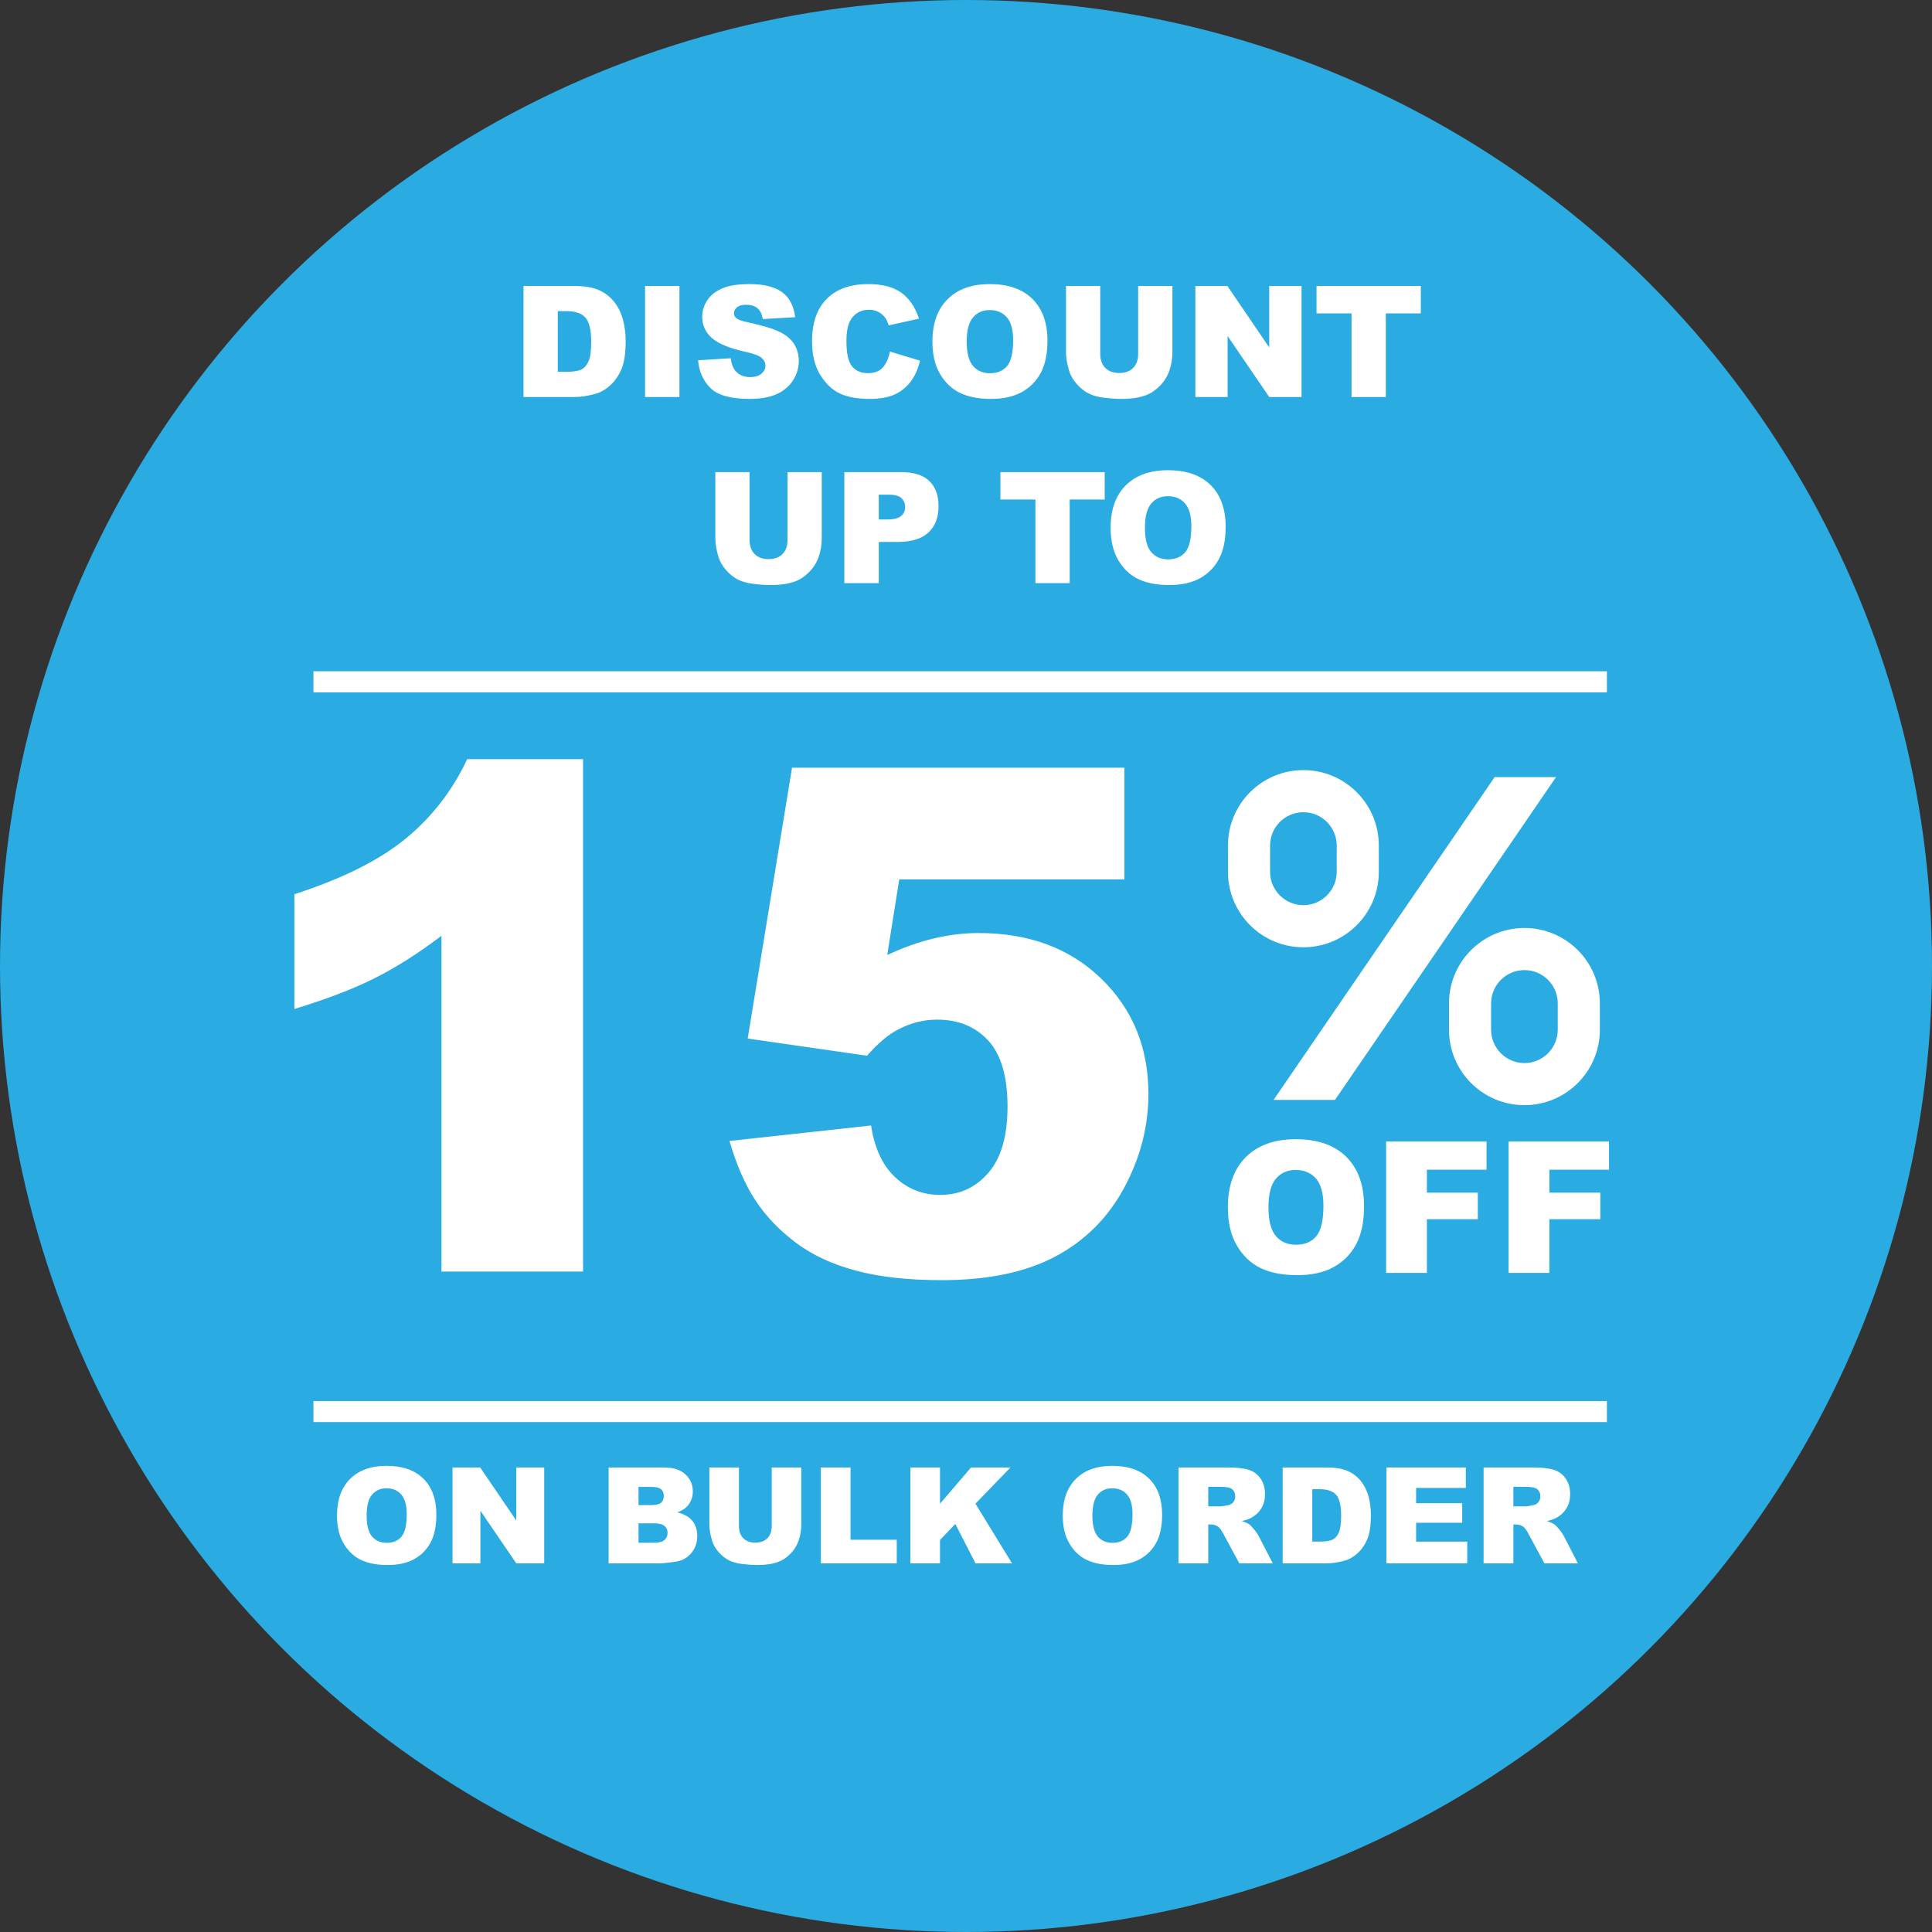 <svg xmlns="http://www.w3.org/2000/svg" xmlns:xlink="http://www.w3.org/1999/xlink" id="Layer_2" x="0px" y="0px" width="275.333px" height="275.333px" viewBox="0 0 275.333 275.333" xml:space="preserve"><rect x="0" y="0" width="275.333" height="275.333" fill="#333333" stroke="none"/><circle fill="#2AABE2" cx="137.667" cy="137.666" r="137.667"></circle><rect x="44.667" y="199.667" fill="#FFFFFF" width="184.333" height="3"></rect><rect x="44.667" y="95.667" fill="#FFFFFF" width="184.333" height="3"></rect><g>	<polygon fill="#FFFFFF" points="190.25,156.75 181.5,156.75 213,110.75 221.75,110.75  "></polygon>	<g>		<path fill="#FFFFFF" d="M206.498,146.749v-3.75c0.003-5.938,4.813-10.747,10.752-10.75l0,0c5.937,0.003,10.748,4.813,10.748,10.75   l0,0v3.75H228c-0.002,5.938-4.813,10.747-10.75,10.75l0,0C211.311,157.496,206.501,152.687,206.498,146.749L206.498,146.749z    M212.499,142.999v3.75c0.005,2.624,2.128,4.747,4.751,4.749l0,0c2.622-0.002,4.745-2.125,4.749-4.749l0,0v-3.75   c-0.004-2.624-2.127-4.747-4.749-4.749l0,0C214.627,138.252,212.504,140.375,212.499,142.999L212.499,142.999z"></path>	</g>	<g>		<path fill="#FFFFFF" d="M175,124.25l-0.002-3.75c0.002-5.938,4.813-10.749,10.751-10.751l0,0   c5.938,0.002,10.749,4.813,10.749,10.751l0,0v3.75h0.002c-0.002,5.937-4.813,10.747-10.751,10.75l0,0   C179.811,134.997,175,130.187,175,124.25L175,124.25z M180.999,120.5v3.75c0.004,2.623,2.128,4.744,4.75,4.748l0,0   c2.622-0.004,4.746-2.125,4.75-4.748l0,0v-3.75c-0.004-2.624-2.128-4.746-4.75-4.75l0,0   C183.127,115.754,181.003,117.876,180.999,120.5L180.999,120.5z"></path>	</g>	<g>		<path fill="#FFFFFF" d="M83.093,108.186v73.028h-20.18V133.36c-3.266,2.482-6.425,4.49-9.478,6.024   c-3.054,1.535-6.881,3.005-11.485,4.408v-16.358c6.791-2.188,12.065-4.816,15.82-7.886s6.693-6.857,8.816-11.363H83.093z"></path>		<path fill="#FFFFFF" d="M112.873,109.409h47.363v15.919h-32.082l-1.714,10.775c2.22-1.045,4.415-1.828,6.588-2.351   c2.171-0.522,4.317-0.784,6.44-0.784c7.184,0,13.012,2.172,17.485,6.515s6.711,9.813,6.711,16.408   c0,4.637-1.151,9.094-3.453,13.371c-2.303,4.278-5.568,7.543-9.796,9.796c-4.229,2.253-9.642,3.38-16.237,3.38   c-4.734,0-8.792-0.449-12.171-1.347c-3.38-0.898-6.254-2.236-8.621-4.017c-2.367-1.779-4.285-3.796-5.755-6.049   s-2.693-5.062-3.674-8.425l20.18-2.204c0.49,3.232,1.633,5.69,3.429,7.371c1.796,1.683,3.935,2.522,6.417,2.522   c2.774,0,5.069-1.053,6.881-3.159c1.813-2.105,2.719-5.248,2.719-9.429c0-4.276-0.915-7.411-2.743-9.403   c-1.829-1.991-4.261-2.988-7.298-2.988c-1.927,0-3.788,0.474-5.584,1.421c-1.339,0.686-2.809,1.927-4.408,3.723l-16.995-2.449   L112.873,109.409z"></path>	</g>	<g>		<path fill="#FFFFFF" d="M174.985,172.051c0-3.058,0.852-5.438,2.556-7.143c1.703-1.703,4.076-2.556,7.117-2.556   c3.117,0,5.52,0.837,7.206,2.511s2.53,4.019,2.53,7.034c0,2.189-0.369,3.985-1.105,5.386c-0.737,1.401-1.802,2.492-3.194,3.271   s-3.129,1.169-5.207,1.169c-2.112,0-3.861-0.336-5.245-1.01c-1.385-0.673-2.507-1.737-3.367-3.194   C175.415,176.063,174.985,174.24,174.985,172.051z M180.773,172.076c0,1.892,0.352,3.25,1.054,4.076   c0.703,0.827,1.659,1.24,2.869,1.24c1.243,0,2.206-0.405,2.888-1.214c0.682-0.81,1.022-2.262,1.022-4.357   c0-1.764-0.356-3.052-1.067-3.865s-1.676-1.221-2.894-1.221c-1.168,0-2.104,0.413-2.812,1.239   C181.127,168.802,180.773,170.169,180.773,172.076z"></path>		<path fill="#FFFFFF" d="M197.538,162.672h14.311v4.025h-8.497v3.271h7.258v3.782h-7.258v7.653h-5.813V162.672z"></path>		<path fill="#FFFFFF" d="M214.992,162.672h14.311v4.025h-8.497v3.271h7.258v3.782h-7.258v7.653h-5.813V162.672z"></path>	</g></g><g>	<path fill="#FFFFFF" d="M74.604,40.756h7.265c1.432,0,2.588,0.194,3.47,0.583c0.881,0.389,1.609,0.946,2.186,1.673  c0.575,0.727,0.993,1.572,1.252,2.536c0.259,0.965,0.389,1.986,0.389,3.065c0,1.691-0.192,3.003-0.577,3.935  c-0.386,0.932-0.92,1.713-1.604,2.342c-0.684,0.63-1.417,1.049-2.201,1.258c-1.072,0.288-2.044,0.432-2.914,0.432h-7.265V40.756z   M79.494,44.339v8.646h1.198c1.021,0,1.748-0.114,2.18-0.341s0.771-0.622,1.015-1.187c0.245-0.565,0.367-1.48,0.367-2.747  c0-1.677-0.273-2.824-0.82-3.443s-1.453-0.929-2.72-0.929H79.494z"></path>	<path fill="#FFFFFF" d="M91.929,40.756h4.9v15.823h-4.9V40.756z"></path>	<path fill="#FFFFFF" d="M99.483,51.345l4.651-0.292c0.101,0.756,0.306,1.331,0.615,1.728c0.504,0.64,1.224,0.96,2.159,0.96  c0.697,0,1.235-0.163,1.613-0.491c0.378-0.327,0.566-0.707,0.566-1.139c0-0.41-0.18-0.777-0.539-1.101  c-0.36-0.324-1.194-0.63-2.504-0.918c-2.145-0.481-3.674-1.122-4.588-1.921c-0.921-0.799-1.381-1.816-1.381-3.055  c0-0.813,0.235-1.581,0.707-2.304c0.471-0.724,1.18-1.292,2.126-1.706c0.946-0.413,2.243-0.62,3.891-0.62  c2.022,0,3.563,0.376,4.625,1.128s1.693,1.948,1.895,3.589l-4.608,0.27c-0.123-0.712-0.38-1.23-0.772-1.555  c-0.392-0.323-0.934-0.485-1.624-0.485c-0.568,0-0.997,0.121-1.284,0.361c-0.288,0.241-0.432,0.534-0.432,0.88  c0,0.252,0.118,0.479,0.355,0.68c0.23,0.209,0.777,0.403,1.641,0.583c2.138,0.461,3.668,0.927,4.593,1.398  c0.925,0.471,1.598,1.056,2.019,1.754c0.421,0.697,0.632,1.479,0.632,2.342c0,1.015-0.281,1.95-0.843,2.807  c-0.561,0.856-1.345,1.505-2.353,1.948c-1.008,0.442-2.277,0.663-3.811,0.663c-2.69,0-4.555-0.518-5.591-1.554  S99.62,52.941,99.483,51.345z"></path>	<path fill="#FFFFFF" d="M126.834,50.104l4.285,1.295c-0.288,1.201-0.741,2.205-1.36,3.011c-0.618,0.807-1.387,1.414-2.304,1.824  c-0.918,0.41-2.085,0.615-3.503,0.615c-1.72,0-3.125-0.25-4.215-0.749c-1.09-0.5-2.031-1.379-2.822-2.638  c-0.792-1.258-1.188-2.869-1.188-4.832c0-2.617,0.696-4.629,2.089-6.035c1.393-1.405,3.362-2.108,5.909-2.108  c1.993,0,3.56,0.402,4.7,1.209c1.141,0.806,1.988,2.043,2.542,3.713l-4.317,0.96c-0.151-0.481-0.31-0.834-0.475-1.058  c-0.273-0.374-0.608-0.662-1.004-0.863s-0.838-0.302-1.327-0.302c-1.108,0-1.958,0.445-2.548,1.336  c-0.446,0.662-0.669,1.7-0.669,3.116c0,1.754,0.266,2.956,0.799,3.605c0.532,0.651,1.28,0.976,2.245,0.976  c0.935,0,1.642-0.262,2.121-0.787C126.271,51.866,126.618,51.104,126.834,50.104z"></path>	<path fill="#FFFFFF" d="M132.879,48.679c0-2.584,0.72-4.595,2.158-6.034c1.439-1.438,3.443-2.158,6.013-2.158  c2.633,0,4.662,0.707,6.087,2.121c1.425,1.413,2.138,3.395,2.138,5.941c0,1.85-0.312,3.366-0.934,4.55  c-0.623,1.184-1.522,2.104-2.699,2.763c-1.176,0.658-2.643,0.987-4.397,0.987c-1.785,0-3.262-0.284-4.431-0.853  c-1.17-0.568-2.118-1.468-2.845-2.698S132.879,50.527,132.879,48.679z M137.769,48.7c0,1.597,0.297,2.745,0.89,3.442  c0.594,0.698,1.401,1.048,2.424,1.048c1.05,0,1.863-0.342,2.439-1.025c0.575-0.684,0.863-1.911,0.863-3.681  c0-1.49-0.301-2.578-0.901-3.266c-0.601-0.687-1.416-1.03-2.444-1.03c-0.986,0-1.777,0.349-2.375,1.047  S137.769,47.088,137.769,48.7z"></path>	<path fill="#FFFFFF" d="M162.204,40.756h4.879v9.428c0,0.935-0.146,1.817-0.438,2.647c-0.291,0.831-0.748,1.557-1.371,2.179  c-0.622,0.622-1.275,1.059-1.959,1.311c-0.949,0.353-2.09,0.528-3.421,0.528c-0.771,0-1.61-0.054-2.521-0.161  c-0.91-0.108-1.671-0.322-2.283-0.643c-0.611-0.319-1.171-0.774-1.678-1.364c-0.508-0.589-0.854-1.197-1.042-1.822  c-0.302-1.007-0.453-1.898-0.453-2.675v-9.428h4.879v9.651c0,0.863,0.239,1.537,0.718,2.022s1.142,0.728,1.991,0.728  c0.842,0,1.502-0.238,1.98-0.717s0.718-1.155,0.718-2.033V40.756z"></path>	<path fill="#FFFFFF" d="M170.354,40.756h4.565l5.958,8.754v-8.754h4.609v15.823h-4.609l-5.926-8.688v8.688h-4.598V40.756z"></path>	<path fill="#FFFFFF" d="M187.622,40.756h14.863v3.907h-4.987v11.916h-4.889V44.663h-4.987V40.756z"></path>	<path fill="#FFFFFF" d="M112.23,67.282h4.879v9.428c0,0.935-0.146,1.817-0.438,2.647c-0.291,0.831-0.748,1.557-1.371,2.179  c-0.622,0.622-1.275,1.059-1.959,1.311c-0.949,0.353-2.09,0.528-3.421,0.528c-0.771,0-1.61-0.054-2.521-0.161  c-0.91-0.108-1.671-0.322-2.283-0.643c-0.611-0.319-1.171-0.774-1.678-1.364c-0.508-0.589-0.854-1.197-1.042-1.822  c-0.302-1.007-0.453-1.898-0.453-2.675v-9.428h4.879v9.651c0,0.863,0.239,1.537,0.718,2.022s1.142,0.728,1.991,0.728  c0.842,0,1.502-0.238,1.98-0.717s0.718-1.155,0.718-2.033V67.282z"></path>	<path fill="#FFFFFF" d="M120.326,67.282h8.127c1.771,0,3.096,0.421,3.978,1.263s1.322,2.04,1.322,3.595  c0,1.597-0.48,2.846-1.44,3.745c-0.961,0.899-2.428,1.349-4.398,1.349h-2.677v5.872h-4.911V67.282z M125.237,74.028h1.197  c0.943,0,1.605-0.164,1.986-0.491c0.382-0.327,0.572-0.746,0.572-1.258c0-0.496-0.166-0.917-0.496-1.263  c-0.331-0.345-0.954-0.518-1.868-0.518h-1.392V74.028z"></path>	<path fill="#FFFFFF" d="M142.57,67.282h14.863v3.907h-4.987v11.916h-4.889V71.189h-4.987V67.282z"></path>	<path fill="#FFFFFF" d="M158.275,75.205c0-2.584,0.72-4.595,2.158-6.034c1.439-1.438,3.443-2.158,6.013-2.158  c2.633,0,4.662,0.707,6.087,2.121c1.425,1.413,2.138,3.395,2.138,5.941c0,1.85-0.312,3.366-0.934,4.55  c-0.623,1.184-1.522,2.104-2.699,2.763c-1.176,0.658-2.643,0.987-4.397,0.987c-1.785,0-3.262-0.284-4.431-0.853  c-1.17-0.568-2.118-1.468-2.845-2.698S158.275,77.054,158.275,75.205z M163.165,75.227c0,1.597,0.297,2.745,0.89,3.442  c0.594,0.698,1.401,1.048,2.424,1.048c1.05,0,1.863-0.342,2.439-1.025c0.575-0.684,0.863-1.911,0.863-3.681  c0-1.49-0.301-2.578-0.901-3.266c-0.601-0.687-1.416-1.03-2.444-1.03c-0.986,0-1.777,0.349-2.375,1.047  S163.165,73.614,163.165,75.227z"></path></g><g>	<path fill="#FFFFFF" d="M48.028,215.976c0-2.23,0.621-3.968,1.864-5.211c1.242-1.242,2.974-1.864,5.191-1.864  c2.274,0,4.027,0.611,5.258,1.832s1.846,2.932,1.846,5.132c0,1.597-0.27,2.906-0.807,3.929c-0.538,1.022-1.314,1.817-2.33,2.386  c-1.017,0.569-2.282,0.854-3.799,0.854c-1.541,0-2.816-0.246-3.826-0.736c-1.01-0.491-1.829-1.269-2.456-2.331  C48.342,218.902,48.028,217.573,48.028,215.976z M52.251,215.994c0,1.38,0.256,2.371,0.769,2.974s1.21,0.904,2.093,0.904  c0.907,0,1.609-0.295,2.106-0.886c0.497-0.59,0.746-1.649,0.746-3.179c0-1.286-0.26-2.226-0.778-2.819  c-0.52-0.594-1.223-0.891-2.111-0.891c-0.852,0-1.535,0.302-2.051,0.904S52.251,214.603,52.251,215.994z"></path>	<path fill="#FFFFFF" d="M64.489,209.134h3.943l5.146,7.561v-7.561h3.98v13.665h-3.98l-5.117-7.503v7.503h-3.972V209.134z"></path>	<path fill="#FFFFFF" d="M86.739,209.134h7.904c1.317,0,2.329,0.326,3.034,0.979c0.706,0.652,1.059,1.461,1.059,2.424  c0,0.808-0.252,1.501-0.755,2.078c-0.336,0.386-0.827,0.69-1.474,0.914c0.982,0.236,1.705,0.642,2.168,1.217  c0.463,0.574,0.694,1.297,0.694,2.167c0,0.708-0.165,1.345-0.494,1.91c-0.329,0.566-0.78,1.014-1.352,1.343  c-0.354,0.205-0.889,0.354-1.604,0.447c-0.95,0.124-1.581,0.187-1.892,0.187h-7.29V209.134z M90.999,214.493h1.837  c0.658,0,1.117-0.113,1.375-0.34s0.387-0.555,0.387-0.983c0-0.397-0.129-0.708-0.387-0.933c-0.258-0.224-0.707-0.335-1.348-0.335  h-1.864V214.493z M90.999,219.862h2.153c0.728,0,1.24-0.129,1.538-0.387c0.299-0.258,0.447-0.604,0.447-1.039  c0-0.404-0.147-0.729-0.442-0.975c-0.295-0.245-0.813-0.368-1.552-0.368h-2.145V219.862z"></path>	<path fill="#FFFFFF" d="M109.978,209.134h4.213v8.142c0,0.808-0.126,1.569-0.378,2.286c-0.251,0.718-0.646,1.345-1.184,1.882  c-0.537,0.537-1.102,0.915-1.691,1.132c-0.82,0.305-1.806,0.457-2.955,0.457c-0.665,0-1.391-0.047-2.177-0.14  c-0.786-0.094-1.443-0.278-1.971-0.555c-0.528-0.276-1.012-0.669-1.45-1.179c-0.438-0.509-0.737-1.033-0.899-1.574  c-0.261-0.869-0.392-1.639-0.392-2.31v-8.142h4.214v8.335c0,0.745,0.206,1.327,0.619,1.747c0.414,0.419,0.987,0.628,1.72,0.628  c0.728,0,1.298-0.206,1.711-0.619s0.62-0.998,0.62-1.756V209.134z"></path>	<path fill="#FFFFFF" d="M116.987,209.134h4.223v10.3h6.59v3.365h-10.813V209.134z"></path>	<path fill="#FFFFFF" d="M129.738,209.134h4.223v5.164l4.423-5.164H144l-4.987,5.158l5.211,8.507h-5.2l-2.881-5.62l-2.182,2.285  v3.335h-4.223V209.134z"></path>	<path fill="#FFFFFF" d="M151.457,215.976c0-2.23,0.621-3.968,1.864-5.211c1.242-1.242,2.974-1.864,5.191-1.864  c2.274,0,4.027,0.611,5.258,1.832s1.846,2.932,1.846,5.132c0,1.597-0.27,2.906-0.807,3.929c-0.538,1.022-1.314,1.817-2.33,2.386  c-1.017,0.569-2.282,0.854-3.799,0.854c-1.541,0-2.816-0.246-3.826-0.736c-1.01-0.491-1.829-1.269-2.456-2.331  C151.771,218.902,151.457,217.573,151.457,215.976z M155.68,215.994c0,1.38,0.256,2.371,0.769,2.974s1.21,0.904,2.093,0.904  c0.907,0,1.609-0.295,2.106-0.886c0.497-0.59,0.746-1.649,0.746-3.179c0-1.286-0.26-2.226-0.778-2.819  c-0.52-0.594-1.223-0.891-2.111-0.891c-0.852,0-1.535,0.302-2.051,0.904S155.68,214.603,155.68,215.994z"></path>	<path fill="#FFFFFF" d="M167.946,222.799v-13.665h7.038c1.305,0,2.302,0.112,2.991,0.336c0.69,0.224,1.246,0.638,1.669,1.244  c0.423,0.605,0.634,1.344,0.634,2.214c0,0.758-0.161,1.412-0.485,1.962c-0.323,0.55-0.768,0.996-1.333,1.338  c-0.361,0.218-0.855,0.397-1.483,0.54c0.503,0.168,0.869,0.336,1.1,0.504c0.155,0.112,0.38,0.352,0.675,0.719  s0.492,0.65,0.592,0.849l2.045,3.96h-4.771l-2.257-4.176c-0.286-0.541-0.541-0.892-0.765-1.054  c-0.305-0.211-0.649-0.316-1.034-0.316h-0.373v5.546H167.946z M172.188,214.671h1.78c0.192,0,0.565-0.063,1.119-0.187  c0.279-0.056,0.508-0.199,0.685-0.429c0.177-0.23,0.266-0.494,0.266-0.793c0-0.44-0.14-0.779-0.419-1.016  c-0.28-0.236-0.806-0.354-1.576-0.354h-1.854V214.671z"></path>	<path fill="#FFFFFF" d="M182.795,209.134h6.273c1.236,0,2.235,0.168,2.997,0.503c0.761,0.336,1.39,0.817,1.887,1.445  s0.858,1.357,1.082,2.19s0.335,1.715,0.335,2.647c0,1.46-0.166,2.593-0.498,3.397c-0.333,0.805-0.794,1.479-1.385,2.022  c-0.59,0.544-1.225,0.906-1.901,1.086c-0.926,0.249-1.765,0.373-2.517,0.373h-6.273V209.134z M187.018,212.229v7.467h1.034  c0.883,0,1.511-0.099,1.884-0.294c0.372-0.196,0.664-0.537,0.876-1.025c0.211-0.488,0.316-1.278,0.316-2.372  c0-1.448-0.236-2.439-0.708-2.974c-0.473-0.534-1.256-0.802-2.349-0.802H187.018z"></path>	<path fill="#FFFFFF" d="M197.579,209.134h11.316v2.918h-7.084v2.172h6.571v2.787h-6.571v2.693h7.289v3.095h-11.521V209.134z"></path>	<path fill="#FFFFFF" d="M211.431,222.799v-13.665h7.038c1.305,0,2.302,0.112,2.991,0.336c0.69,0.224,1.246,0.638,1.669,1.244  c0.423,0.605,0.634,1.344,0.634,2.214c0,0.758-0.161,1.412-0.485,1.962c-0.323,0.55-0.768,0.996-1.333,1.338  c-0.361,0.218-0.855,0.397-1.483,0.54c0.503,0.168,0.869,0.336,1.1,0.504c0.155,0.112,0.38,0.352,0.675,0.719  s0.492,0.65,0.592,0.849l2.045,3.96h-4.771l-2.257-4.176c-0.286-0.541-0.541-0.892-0.765-1.054  c-0.305-0.211-0.649-0.316-1.034-0.316h-0.373v5.546H211.431z M215.672,214.671h1.78c0.192,0,0.565-0.063,1.119-0.187  c0.279-0.056,0.508-0.199,0.685-0.429c0.177-0.23,0.266-0.494,0.266-0.793c0-0.44-0.14-0.779-0.419-1.016  c-0.28-0.236-0.806-0.354-1.576-0.354h-1.854V214.671z"></path></g></svg>